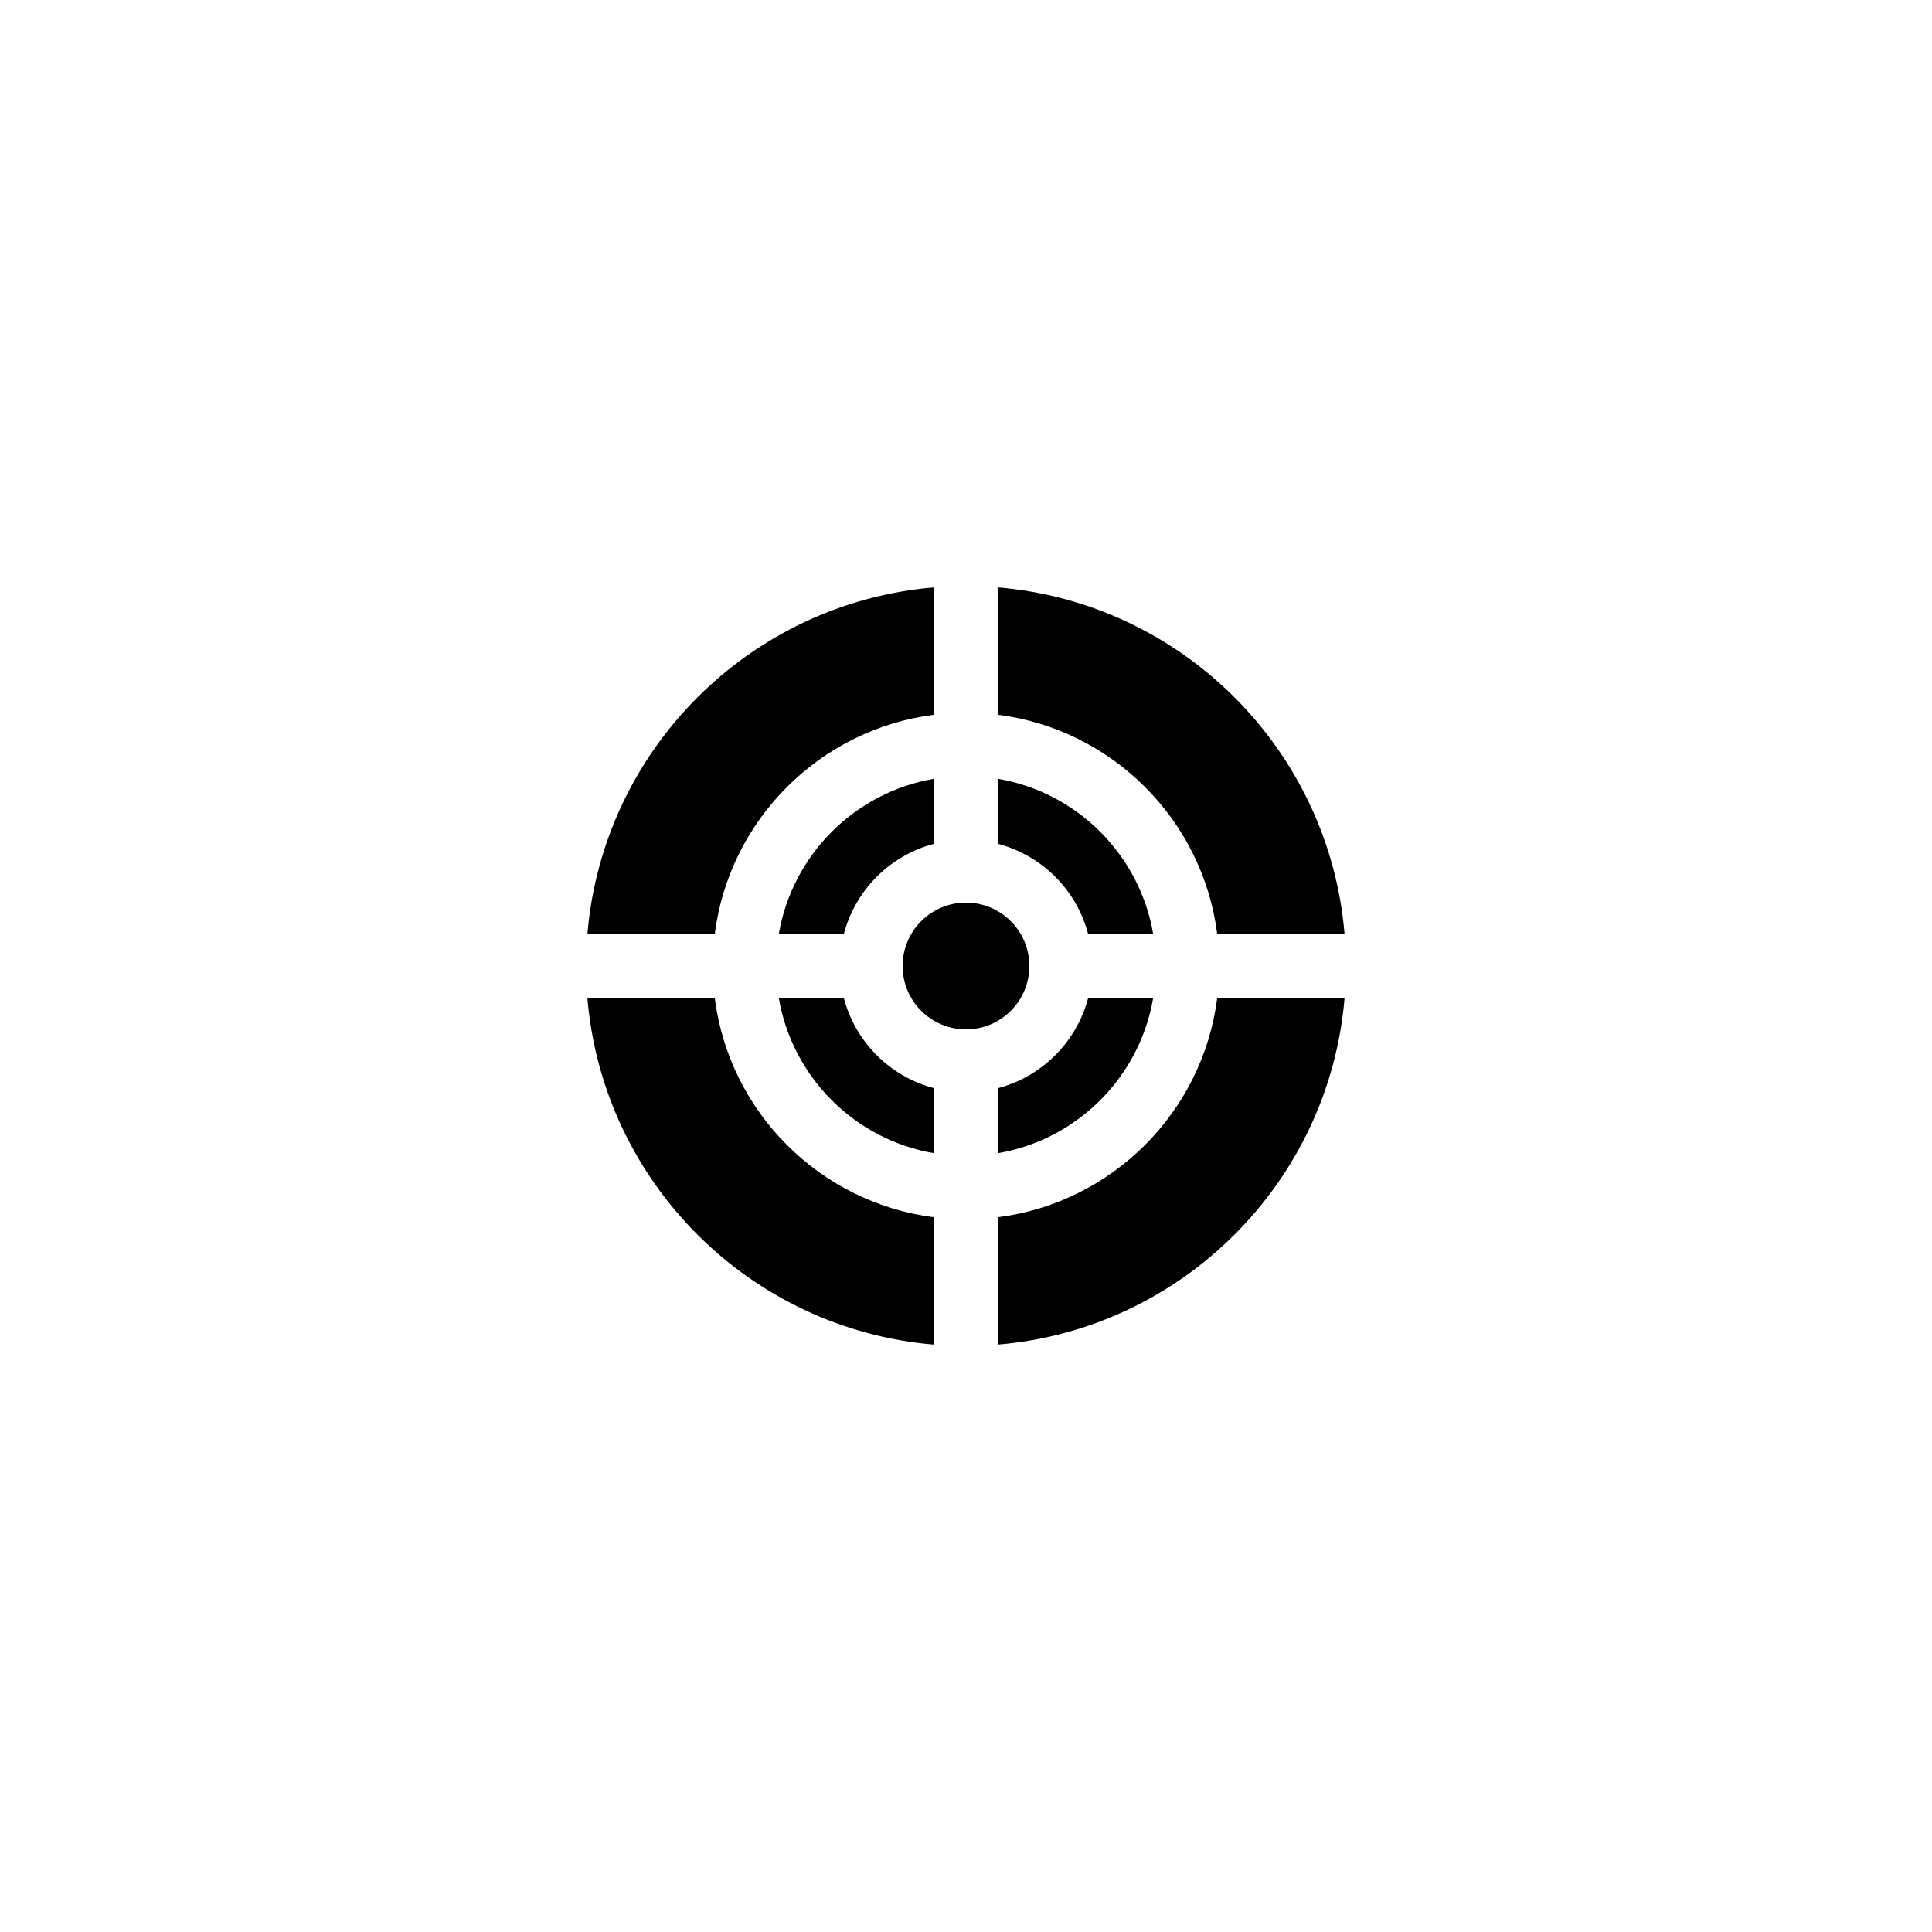 <?xml version="1.0" encoding="UTF-8"?>
<!-- Uploaded to: ICON Repo, www.iconrepo.com, Generator: ICON Repo Mixer Tools -->
<svg fill="#000000" width="800px" height="800px" version="1.1" viewBox="144 144 512 512" xmlns="http://www.w3.org/2000/svg">
 <g>
  <path d="m391.6 449.62v-17.227c-11.746-3.055-20.945-12.254-23.996-24h-17.23c3.555 21.055 20.176 37.672 41.227 41.227z"/>
  <path d="m416.79 400c0 9.273-7.519 16.793-16.793 16.793-9.277 0-16.797-7.519-16.797-16.793 0-9.277 7.519-16.797 16.797-16.797 9.273 0 16.793 7.519 16.793 16.797"/>
  <path d="m408.39 432.39v17.227c21.055-3.555 37.672-20.172 41.227-41.227h-17.227c-3.055 11.746-12.254 20.945-24 24z"/>
  <path d="m408.39 299.66v33.746c30.328 3.809 54.387 27.871 58.195 58.195h33.746c-4.059-48.883-43.059-87.883-91.941-91.941z"/>
  <path d="m350.38 391.6h17.227c3.055-11.746 12.254-20.945 24-24v-17.227c-21.051 3.555-37.672 20.176-41.227 41.227z"/>
  <path d="m466.59 408.39c-3.809 30.328-27.867 54.387-58.195 58.195v33.746c48.883-4.059 87.883-43.059 91.941-91.941z"/>
  <path d="m391.6 500.34v-33.746c-30.324-3.809-54.387-27.867-58.195-58.195h-33.746c4.059 48.883 43.059 87.883 91.941 91.941z"/>
  <path d="m333.41 391.6c3.809-30.324 27.871-54.387 58.195-58.195v-33.746c-48.883 4.059-87.883 43.059-91.941 91.941z"/>
  <path d="m408.39 350.38v17.227c11.746 3.055 20.945 12.254 24 24h17.227c-3.555-21.051-20.172-37.672-41.227-41.227z"/>
 </g>
</svg>